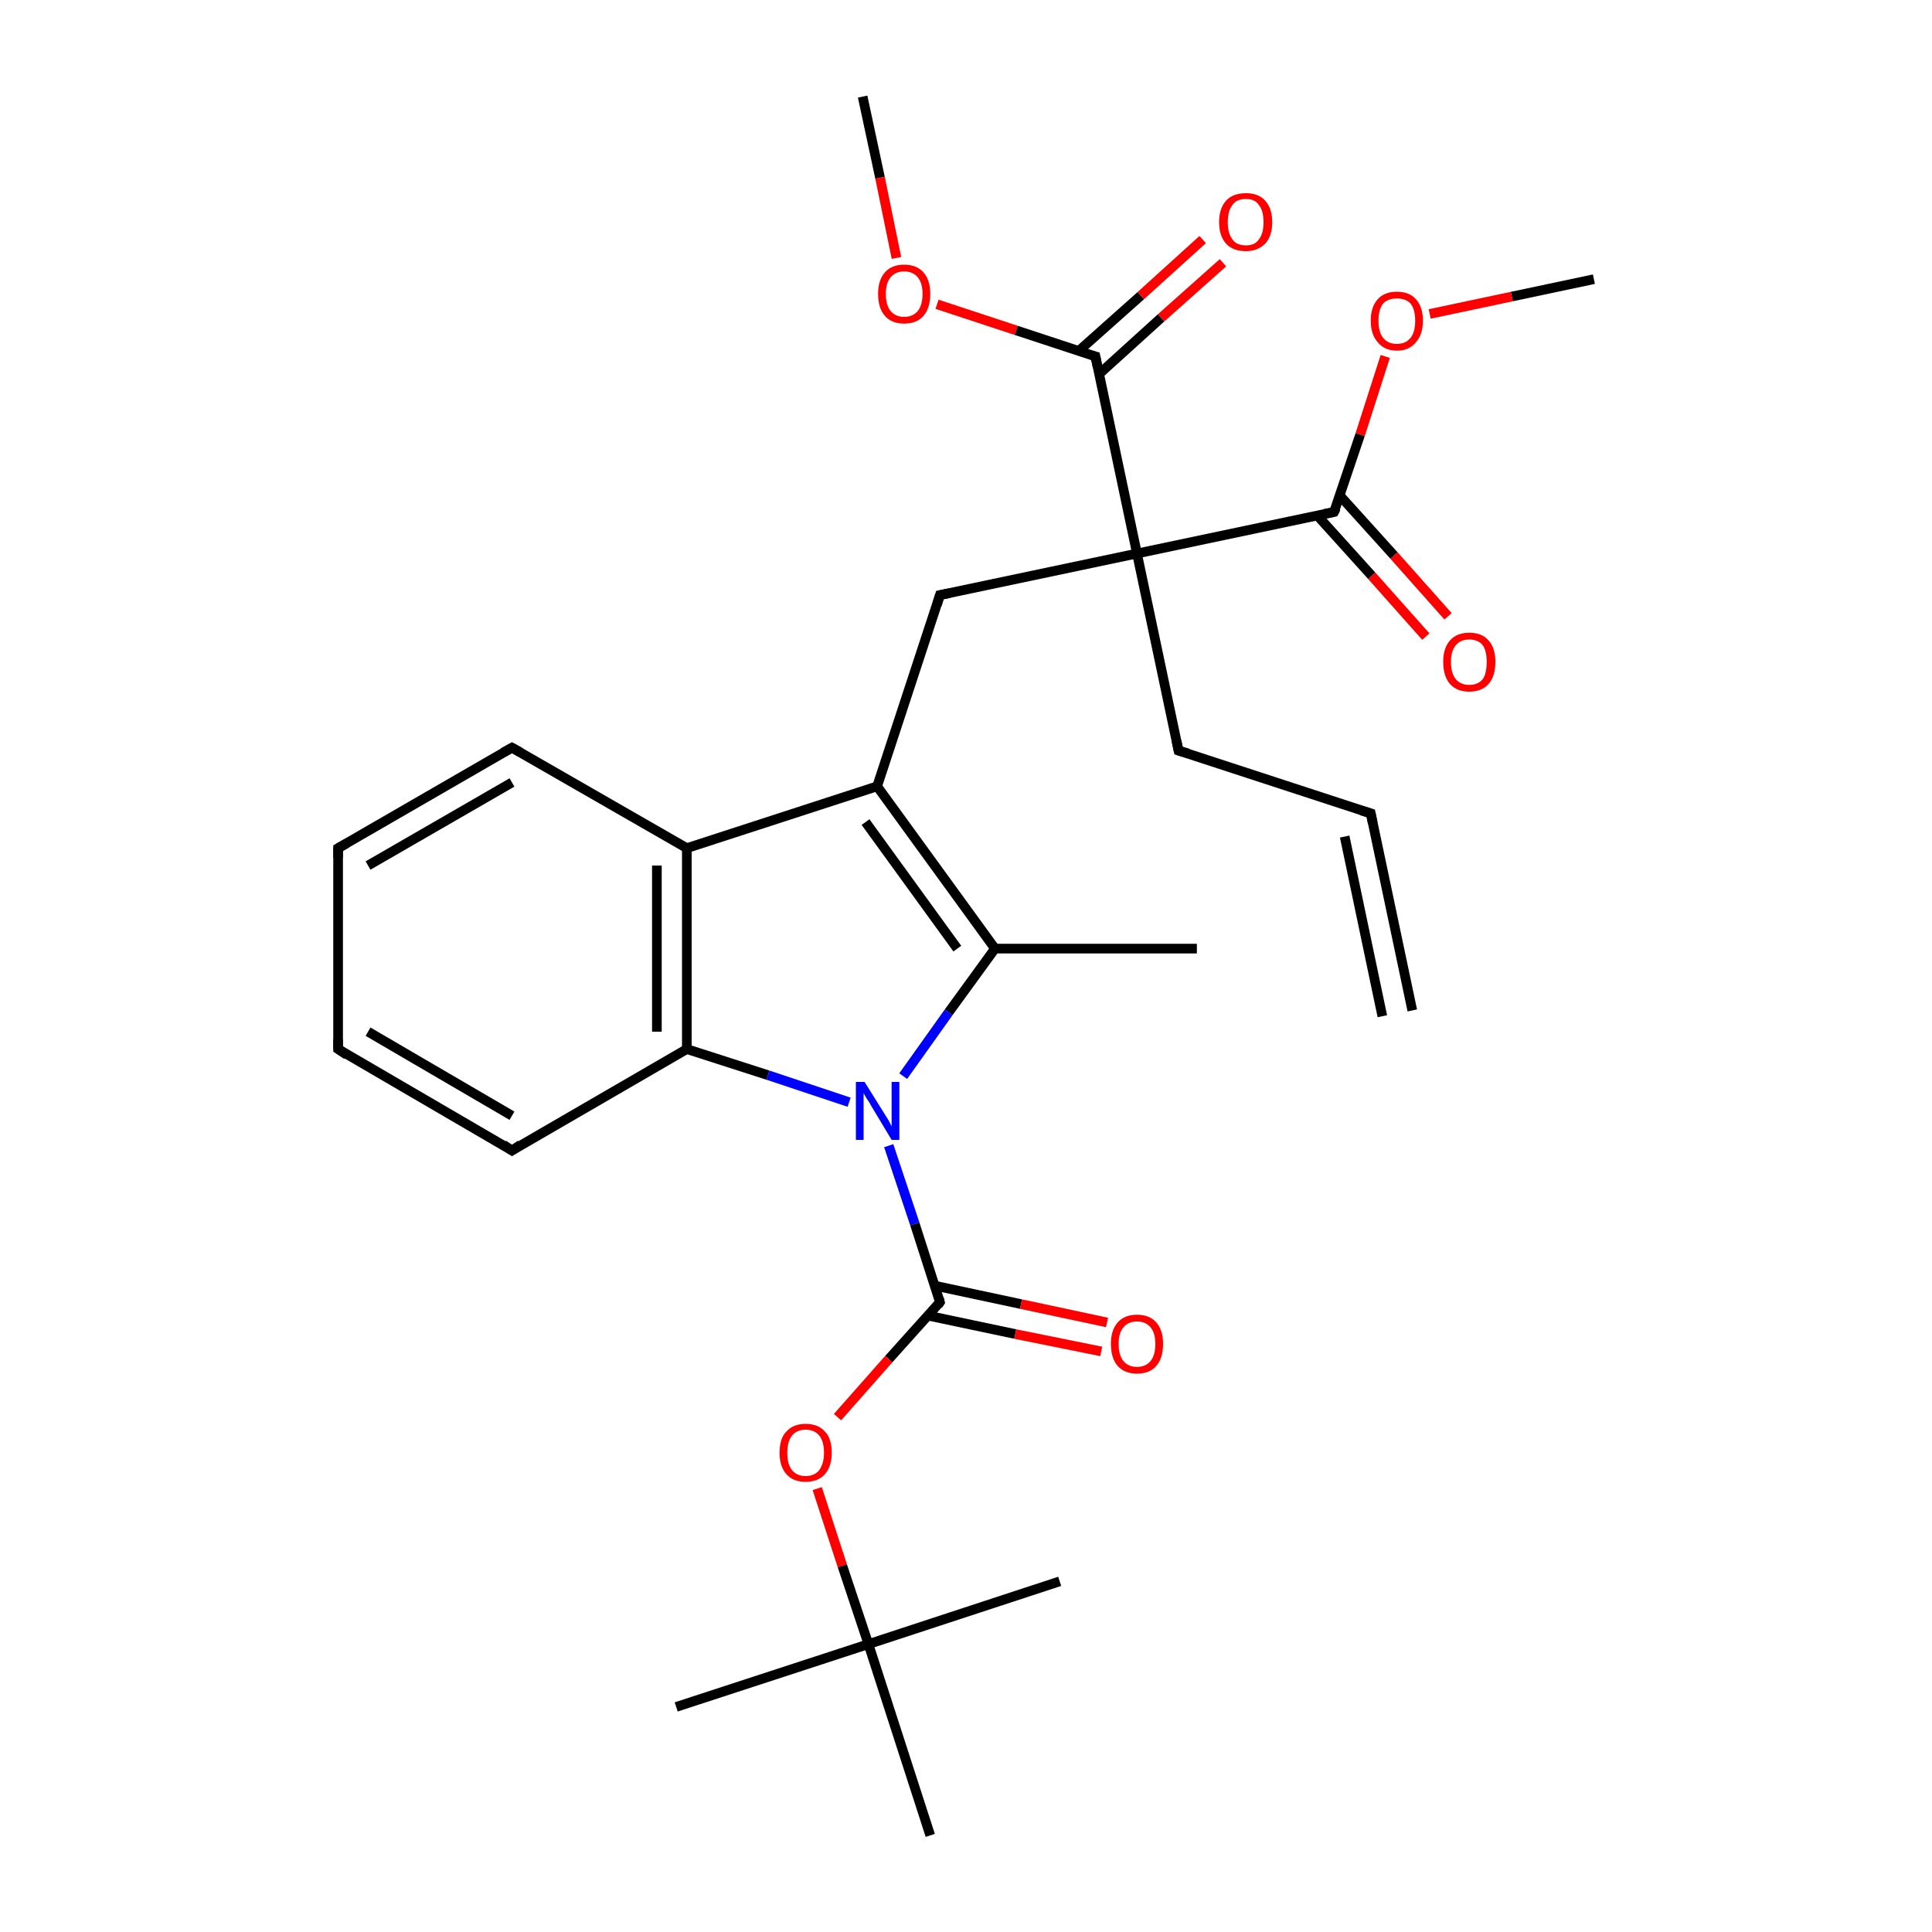 <?xml version='1.0' encoding='iso-8859-1'?>
<svg version='1.1' baseProfile='full'
              xmlns='http://www.w3.org/2000/svg'
                      xmlns:rdkit='http://www.rdkit.org/xml'
                      xmlns:xlink='http://www.w3.org/1999/xlink'
                  xml:space='preserve'
width='200px' height='200px' viewBox='0 0 200 200'>
<!-- END OF HEADER -->
<rect style='opacity:1.0;fill:#FFFFFF;stroke:none' width='200.0' height='200.0' x='0.0' y='0.0'> </rect>
<path class='bond-0 atom-22 atom-29' d='M 165.0,28.9 L 156.5,30.7' style='fill:none;fill-rule:evenodd;stroke:#000000;stroke-width:1.0px;stroke-linecap:butt;stroke-linejoin:miter;stroke-opacity:1' />
<path class='bond-0 atom-22 atom-29' d='M 156.5,30.7 L 148.0,32.5' style='fill:none;fill-rule:evenodd;stroke:#FF0000;stroke-width:1.0px;stroke-linecap:butt;stroke-linejoin:miter;stroke-opacity:1' />
<path class='bond-1 atom-28 atom-21' d='M 147.6,65.9 L 142.0,59.6' style='fill:none;fill-rule:evenodd;stroke:#FF0000;stroke-width:1.0px;stroke-linecap:butt;stroke-linejoin:miter;stroke-opacity:1' />
<path class='bond-1 atom-28 atom-21' d='M 142.0,59.6 L 136.4,53.4' style='fill:none;fill-rule:evenodd;stroke:#000000;stroke-width:1.0px;stroke-linecap:butt;stroke-linejoin:miter;stroke-opacity:1' />
<path class='bond-1 atom-28 atom-21' d='M 149.9,63.8 L 144.3,57.5' style='fill:none;fill-rule:evenodd;stroke:#FF0000;stroke-width:1.0px;stroke-linecap:butt;stroke-linejoin:miter;stroke-opacity:1' />
<path class='bond-1 atom-28 atom-21' d='M 144.3,57.5 L 138.7,51.3' style='fill:none;fill-rule:evenodd;stroke:#000000;stroke-width:1.0px;stroke-linecap:butt;stroke-linejoin:miter;stroke-opacity:1' />
<path class='bond-2 atom-29 atom-21' d='M 143.4,36.9 L 140.8,45.0' style='fill:none;fill-rule:evenodd;stroke:#FF0000;stroke-width:1.0px;stroke-linecap:butt;stroke-linejoin:miter;stroke-opacity:1' />
<path class='bond-2 atom-29 atom-21' d='M 140.8,45.0 L 138.1,53.0' style='fill:none;fill-rule:evenodd;stroke:#000000;stroke-width:1.0px;stroke-linecap:butt;stroke-linejoin:miter;stroke-opacity:1' />
<path class='bond-3 atom-21 atom-10' d='M 138.1,53.0 L 117.7,57.3' style='fill:none;fill-rule:evenodd;stroke:#000000;stroke-width:1.0px;stroke-linecap:butt;stroke-linejoin:miter;stroke-opacity:1' />
<path class='bond-4 atom-12 atom-13' d='M 141.9,84.2 L 146.2,104.6' style='fill:none;fill-rule:evenodd;stroke:#000000;stroke-width:1.0px;stroke-linecap:butt;stroke-linejoin:miter;stroke-opacity:1' />
<path class='bond-4 atom-12 atom-13' d='M 139.2,86.6 L 143.1,105.2' style='fill:none;fill-rule:evenodd;stroke:#000000;stroke-width:1.0px;stroke-linecap:butt;stroke-linejoin:miter;stroke-opacity:1' />
<path class='bond-5 atom-12 atom-11' d='M 141.9,84.2 L 122.0,77.7' style='fill:none;fill-rule:evenodd;stroke:#000000;stroke-width:1.0px;stroke-linecap:butt;stroke-linejoin:miter;stroke-opacity:1' />
<path class='bond-6 atom-9 atom-10' d='M 97.3,61.6 L 117.7,57.3' style='fill:none;fill-rule:evenodd;stroke:#000000;stroke-width:1.0px;stroke-linecap:butt;stroke-linejoin:miter;stroke-opacity:1' />
<path class='bond-7 atom-9 atom-7' d='M 97.3,61.6 L 90.8,81.4' style='fill:none;fill-rule:evenodd;stroke:#000000;stroke-width:1.0px;stroke-linecap:butt;stroke-linejoin:miter;stroke-opacity:1' />
<path class='bond-8 atom-10 atom-11' d='M 117.7,57.3 L 122.0,77.7' style='fill:none;fill-rule:evenodd;stroke:#000000;stroke-width:1.0px;stroke-linecap:butt;stroke-linejoin:miter;stroke-opacity:1' />
<path class='bond-9 atom-10 atom-19' d='M 117.7,57.3 L 113.4,36.9' style='fill:none;fill-rule:evenodd;stroke:#000000;stroke-width:1.0px;stroke-linecap:butt;stroke-linejoin:miter;stroke-opacity:1' />
<path class='bond-10 atom-5 atom-0' d='M 53.0,77.4 L 35.0,87.8' style='fill:none;fill-rule:evenodd;stroke:#000000;stroke-width:1.0px;stroke-linecap:butt;stroke-linejoin:miter;stroke-opacity:1' />
<path class='bond-10 atom-5 atom-0' d='M 53.0,81.0 L 38.1,89.6' style='fill:none;fill-rule:evenodd;stroke:#000000;stroke-width:1.0px;stroke-linecap:butt;stroke-linejoin:miter;stroke-opacity:1' />
<path class='bond-11 atom-5 atom-4' d='M 53.0,77.4 L 71.1,87.8' style='fill:none;fill-rule:evenodd;stroke:#000000;stroke-width:1.0px;stroke-linecap:butt;stroke-linejoin:miter;stroke-opacity:1' />
<path class='bond-12 atom-20 atom-27' d='M 89.3,10.0 L 91.1,18.4' style='fill:none;fill-rule:evenodd;stroke:#000000;stroke-width:1.0px;stroke-linecap:butt;stroke-linejoin:miter;stroke-opacity:1' />
<path class='bond-12 atom-20 atom-27' d='M 91.1,18.4 L 92.8,26.7' style='fill:none;fill-rule:evenodd;stroke:#FF0000;stroke-width:1.0px;stroke-linecap:butt;stroke-linejoin:miter;stroke-opacity:1' />
<path class='bond-13 atom-27 atom-19' d='M 97.0,31.5 L 105.2,34.2' style='fill:none;fill-rule:evenodd;stroke:#FF0000;stroke-width:1.0px;stroke-linecap:butt;stroke-linejoin:miter;stroke-opacity:1' />
<path class='bond-13 atom-27 atom-19' d='M 105.2,34.2 L 113.4,36.9' style='fill:none;fill-rule:evenodd;stroke:#000000;stroke-width:1.0px;stroke-linecap:butt;stroke-linejoin:miter;stroke-opacity:1' />
<path class='bond-14 atom-0 atom-1' d='M 35.0,87.8 L 35.0,108.6' style='fill:none;fill-rule:evenodd;stroke:#000000;stroke-width:1.0px;stroke-linecap:butt;stroke-linejoin:miter;stroke-opacity:1' />
<path class='bond-15 atom-19 atom-26' d='M 113.8,38.7 L 120.2,32.9' style='fill:none;fill-rule:evenodd;stroke:#000000;stroke-width:1.0px;stroke-linecap:butt;stroke-linejoin:miter;stroke-opacity:1' />
<path class='bond-15 atom-19 atom-26' d='M 120.2,32.9 L 126.6,27.2' style='fill:none;fill-rule:evenodd;stroke:#FF0000;stroke-width:1.0px;stroke-linecap:butt;stroke-linejoin:miter;stroke-opacity:1' />
<path class='bond-15 atom-19 atom-26' d='M 111.7,36.3 L 118.1,30.6' style='fill:none;fill-rule:evenodd;stroke:#000000;stroke-width:1.0px;stroke-linecap:butt;stroke-linejoin:miter;stroke-opacity:1' />
<path class='bond-15 atom-19 atom-26' d='M 118.1,30.6 L 124.5,24.8' style='fill:none;fill-rule:evenodd;stroke:#FF0000;stroke-width:1.0px;stroke-linecap:butt;stroke-linejoin:miter;stroke-opacity:1' />
<path class='bond-16 atom-7 atom-4' d='M 90.8,81.4 L 71.1,87.8' style='fill:none;fill-rule:evenodd;stroke:#000000;stroke-width:1.0px;stroke-linecap:butt;stroke-linejoin:miter;stroke-opacity:1' />
<path class='bond-17 atom-7 atom-6' d='M 90.8,81.4 L 103.0,98.2' style='fill:none;fill-rule:evenodd;stroke:#000000;stroke-width:1.0px;stroke-linecap:butt;stroke-linejoin:miter;stroke-opacity:1' />
<path class='bond-17 atom-7 atom-6' d='M 89.6,85.1 L 99.1,98.2' style='fill:none;fill-rule:evenodd;stroke:#000000;stroke-width:1.0px;stroke-linecap:butt;stroke-linejoin:miter;stroke-opacity:1' />
<path class='bond-18 atom-4 atom-3' d='M 71.1,87.8 L 71.1,108.6' style='fill:none;fill-rule:evenodd;stroke:#000000;stroke-width:1.0px;stroke-linecap:butt;stroke-linejoin:miter;stroke-opacity:1' />
<path class='bond-18 atom-4 atom-3' d='M 68.0,89.6 L 68.0,106.8' style='fill:none;fill-rule:evenodd;stroke:#000000;stroke-width:1.0px;stroke-linecap:butt;stroke-linejoin:miter;stroke-opacity:1' />
<path class='bond-19 atom-1 atom-2' d='M 35.0,108.6 L 53.0,119.1' style='fill:none;fill-rule:evenodd;stroke:#000000;stroke-width:1.0px;stroke-linecap:butt;stroke-linejoin:miter;stroke-opacity:1' />
<path class='bond-19 atom-1 atom-2' d='M 38.1,106.8 L 53.0,115.5' style='fill:none;fill-rule:evenodd;stroke:#000000;stroke-width:1.0px;stroke-linecap:butt;stroke-linejoin:miter;stroke-opacity:1' />
<path class='bond-20 atom-6 atom-8' d='M 103.0,98.2 L 123.9,98.2' style='fill:none;fill-rule:evenodd;stroke:#000000;stroke-width:1.0px;stroke-linecap:butt;stroke-linejoin:miter;stroke-opacity:1' />
<path class='bond-21 atom-6 atom-23' d='M 103.0,98.2 L 98.2,104.8' style='fill:none;fill-rule:evenodd;stroke:#000000;stroke-width:1.0px;stroke-linecap:butt;stroke-linejoin:miter;stroke-opacity:1' />
<path class='bond-21 atom-6 atom-23' d='M 98.2,104.8 L 93.5,111.4' style='fill:none;fill-rule:evenodd;stroke:#0000FF;stroke-width:1.0px;stroke-linecap:butt;stroke-linejoin:miter;stroke-opacity:1' />
<path class='bond-22 atom-3 atom-2' d='M 71.1,108.6 L 53.0,119.1' style='fill:none;fill-rule:evenodd;stroke:#000000;stroke-width:1.0px;stroke-linecap:butt;stroke-linejoin:miter;stroke-opacity:1' />
<path class='bond-23 atom-3 atom-23' d='M 71.1,108.6 L 79.5,111.3' style='fill:none;fill-rule:evenodd;stroke:#000000;stroke-width:1.0px;stroke-linecap:butt;stroke-linejoin:miter;stroke-opacity:1' />
<path class='bond-23 atom-3 atom-23' d='M 79.5,111.3 L 87.9,114.1' style='fill:none;fill-rule:evenodd;stroke:#0000FF;stroke-width:1.0px;stroke-linecap:butt;stroke-linejoin:miter;stroke-opacity:1' />
<path class='bond-24 atom-23 atom-14' d='M 92.0,118.6 L 94.7,126.7' style='fill:none;fill-rule:evenodd;stroke:#0000FF;stroke-width:1.0px;stroke-linecap:butt;stroke-linejoin:miter;stroke-opacity:1' />
<path class='bond-24 atom-23 atom-14' d='M 94.7,126.7 L 97.3,134.8' style='fill:none;fill-rule:evenodd;stroke:#000000;stroke-width:1.0px;stroke-linecap:butt;stroke-linejoin:miter;stroke-opacity:1' />
<path class='bond-25 atom-14 atom-25' d='M 96.1,136.2 L 105.1,138.1' style='fill:none;fill-rule:evenodd;stroke:#000000;stroke-width:1.0px;stroke-linecap:butt;stroke-linejoin:miter;stroke-opacity:1' />
<path class='bond-25 atom-14 atom-25' d='M 105.1,138.1 L 114.0,139.9' style='fill:none;fill-rule:evenodd;stroke:#FF0000;stroke-width:1.0px;stroke-linecap:butt;stroke-linejoin:miter;stroke-opacity:1' />
<path class='bond-25 atom-14 atom-25' d='M 96.8,133.1 L 105.7,135.0' style='fill:none;fill-rule:evenodd;stroke:#000000;stroke-width:1.0px;stroke-linecap:butt;stroke-linejoin:miter;stroke-opacity:1' />
<path class='bond-25 atom-14 atom-25' d='M 105.7,135.0 L 114.6,136.9' style='fill:none;fill-rule:evenodd;stroke:#FF0000;stroke-width:1.0px;stroke-linecap:butt;stroke-linejoin:miter;stroke-opacity:1' />
<path class='bond-26 atom-14 atom-24' d='M 97.3,134.8 L 92.0,140.7' style='fill:none;fill-rule:evenodd;stroke:#000000;stroke-width:1.0px;stroke-linecap:butt;stroke-linejoin:miter;stroke-opacity:1' />
<path class='bond-26 atom-14 atom-24' d='M 92.0,140.7 L 86.7,146.7' style='fill:none;fill-rule:evenodd;stroke:#FF0000;stroke-width:1.0px;stroke-linecap:butt;stroke-linejoin:miter;stroke-opacity:1' />
<path class='bond-27 atom-24 atom-15' d='M 84.6,154.1 L 87.2,162.1' style='fill:none;fill-rule:evenodd;stroke:#FF0000;stroke-width:1.0px;stroke-linecap:butt;stroke-linejoin:miter;stroke-opacity:1' />
<path class='bond-27 atom-24 atom-15' d='M 87.2,162.1 L 89.9,170.2' style='fill:none;fill-rule:evenodd;stroke:#000000;stroke-width:1.0px;stroke-linecap:butt;stroke-linejoin:miter;stroke-opacity:1' />
<path class='bond-28 atom-15 atom-18' d='M 89.9,170.2 L 96.3,190.0' style='fill:none;fill-rule:evenodd;stroke:#000000;stroke-width:1.0px;stroke-linecap:butt;stroke-linejoin:miter;stroke-opacity:1' />
<path class='bond-29 atom-15 atom-17' d='M 89.9,170.2 L 70.0,176.7' style='fill:none;fill-rule:evenodd;stroke:#000000;stroke-width:1.0px;stroke-linecap:butt;stroke-linejoin:miter;stroke-opacity:1' />
<path class='bond-30 atom-15 atom-16' d='M 89.9,170.2 L 109.7,163.7' style='fill:none;fill-rule:evenodd;stroke:#000000;stroke-width:1.0px;stroke-linecap:butt;stroke-linejoin:miter;stroke-opacity:1' />
<path d='M 35.9,87.3 L 35.0,87.8 L 35.0,88.8' style='fill:none;stroke:#000000;stroke-width:1.0px;stroke-linecap:butt;stroke-linejoin:miter;stroke-opacity:1;' />
<path d='M 35.0,107.6 L 35.0,108.6 L 35.9,109.2' style='fill:none;stroke:#000000;stroke-width:1.0px;stroke-linecap:butt;stroke-linejoin:miter;stroke-opacity:1;' />
<path d='M 52.1,118.5 L 53.0,119.1 L 53.9,118.5' style='fill:none;stroke:#000000;stroke-width:1.0px;stroke-linecap:butt;stroke-linejoin:miter;stroke-opacity:1;' />
<path d='M 52.1,77.9 L 53.0,77.4 L 53.9,77.9' style='fill:none;stroke:#000000;stroke-width:1.0px;stroke-linecap:butt;stroke-linejoin:miter;stroke-opacity:1;' />
<path d='M 98.3,61.4 L 97.3,61.6 L 97.0,62.6' style='fill:none;stroke:#000000;stroke-width:1.0px;stroke-linecap:butt;stroke-linejoin:miter;stroke-opacity:1;' />
<path d='M 123.0,78.0 L 122.0,77.7 L 121.8,76.7' style='fill:none;stroke:#000000;stroke-width:1.0px;stroke-linecap:butt;stroke-linejoin:miter;stroke-opacity:1;' />
<path d='M 142.1,85.2 L 141.9,84.2 L 140.9,83.9' style='fill:none;stroke:#000000;stroke-width:1.0px;stroke-linecap:butt;stroke-linejoin:miter;stroke-opacity:1;' />
<path d='M 97.2,134.4 L 97.3,134.8 L 97.1,135.1' style='fill:none;stroke:#000000;stroke-width:1.0px;stroke-linecap:butt;stroke-linejoin:miter;stroke-opacity:1;' />
<path d='M 113.6,37.9 L 113.4,36.9 L 113.0,36.8' style='fill:none;stroke:#000000;stroke-width:1.0px;stroke-linecap:butt;stroke-linejoin:miter;stroke-opacity:1;' />
<path d='M 138.3,52.6 L 138.1,53.0 L 137.1,53.2' style='fill:none;stroke:#000000;stroke-width:1.0px;stroke-linecap:butt;stroke-linejoin:miter;stroke-opacity:1;' />
<path class='atom-23' d='M 89.5 112.0
L 91.5 115.2
Q 91.7 115.5, 92.0 116.0
Q 92.3 116.6, 92.3 116.6
L 92.3 112.0
L 93.1 112.0
L 93.1 118.0
L 92.3 118.0
L 90.2 114.5
Q 90.0 114.1, 89.7 113.7
Q 89.4 113.2, 89.4 113.1
L 89.4 118.0
L 88.6 118.0
L 88.6 112.0
L 89.5 112.0
' fill='#0000FF'/>
<path class='atom-24' d='M 80.7 150.4
Q 80.7 148.9, 81.4 148.2
Q 82.1 147.4, 83.4 147.4
Q 84.7 147.4, 85.4 148.2
Q 86.1 148.9, 86.1 150.4
Q 86.1 151.8, 85.4 152.6
Q 84.7 153.4, 83.4 153.4
Q 82.1 153.4, 81.4 152.6
Q 80.7 151.8, 80.7 150.4
M 83.4 152.8
Q 84.3 152.8, 84.8 152.2
Q 85.3 151.5, 85.3 150.4
Q 85.3 149.2, 84.8 148.6
Q 84.3 148.0, 83.4 148.0
Q 82.5 148.0, 82.0 148.6
Q 81.5 149.2, 81.5 150.4
Q 81.5 151.6, 82.0 152.2
Q 82.5 152.8, 83.4 152.8
' fill='#FF0000'/>
<path class='atom-25' d='M 115.0 139.1
Q 115.0 137.7, 115.7 136.9
Q 116.4 136.1, 117.7 136.1
Q 119.0 136.1, 119.7 136.9
Q 120.4 137.7, 120.4 139.1
Q 120.4 140.6, 119.7 141.4
Q 119.0 142.2, 117.7 142.2
Q 116.4 142.2, 115.7 141.4
Q 115.0 140.6, 115.0 139.1
M 117.7 141.5
Q 118.6 141.5, 119.1 140.9
Q 119.6 140.3, 119.6 139.1
Q 119.6 138.0, 119.1 137.4
Q 118.6 136.8, 117.7 136.8
Q 116.8 136.8, 116.3 137.4
Q 115.8 138.0, 115.8 139.1
Q 115.8 140.3, 116.3 140.9
Q 116.8 141.5, 117.7 141.5
' fill='#FF0000'/>
<path class='atom-26' d='M 126.2 23.0
Q 126.2 21.6, 126.9 20.8
Q 127.6 20.0, 129.0 20.0
Q 130.3 20.0, 131.0 20.8
Q 131.7 21.6, 131.7 23.0
Q 131.7 24.4, 131.0 25.2
Q 130.2 26.0, 129.0 26.0
Q 127.6 26.0, 126.9 25.2
Q 126.2 24.4, 126.2 23.0
M 129.0 25.4
Q 129.9 25.4, 130.3 24.8
Q 130.8 24.2, 130.8 23.0
Q 130.8 21.8, 130.3 21.2
Q 129.9 20.6, 129.0 20.6
Q 128.0 20.6, 127.6 21.2
Q 127.1 21.8, 127.1 23.0
Q 127.1 24.2, 127.6 24.8
Q 128.0 25.4, 129.0 25.4
' fill='#FF0000'/>
<path class='atom-27' d='M 90.9 30.4
Q 90.9 29.0, 91.6 28.2
Q 92.3 27.4, 93.6 27.4
Q 94.9 27.4, 95.6 28.2
Q 96.3 29.0, 96.3 30.4
Q 96.3 31.9, 95.6 32.7
Q 94.9 33.5, 93.6 33.5
Q 92.3 33.5, 91.6 32.7
Q 90.9 31.9, 90.9 30.4
M 93.6 32.8
Q 94.5 32.8, 95.0 32.2
Q 95.5 31.6, 95.5 30.4
Q 95.5 29.3, 95.0 28.7
Q 94.5 28.1, 93.6 28.1
Q 92.7 28.1, 92.2 28.7
Q 91.7 29.3, 91.7 30.4
Q 91.7 31.6, 92.2 32.2
Q 92.7 32.8, 93.6 32.8
' fill='#FF0000'/>
<path class='atom-28' d='M 149.4 68.5
Q 149.4 67.1, 150.1 66.3
Q 150.8 65.5, 152.1 65.5
Q 153.4 65.5, 154.1 66.3
Q 154.8 67.1, 154.8 68.5
Q 154.8 70.0, 154.1 70.8
Q 153.4 71.6, 152.1 71.6
Q 150.8 71.6, 150.1 70.8
Q 149.4 70.0, 149.4 68.5
M 152.1 70.9
Q 153.0 70.9, 153.5 70.3
Q 153.9 69.7, 153.9 68.5
Q 153.9 67.4, 153.5 66.8
Q 153.0 66.2, 152.1 66.2
Q 151.2 66.2, 150.7 66.8
Q 150.2 67.4, 150.2 68.5
Q 150.2 69.7, 150.7 70.3
Q 151.2 70.9, 152.1 70.9
' fill='#FF0000'/>
<path class='atom-29' d='M 141.9 33.2
Q 141.9 31.8, 142.6 31.0
Q 143.3 30.2, 144.6 30.2
Q 145.9 30.2, 146.6 31.0
Q 147.3 31.8, 147.3 33.2
Q 147.3 34.6, 146.6 35.4
Q 145.9 36.3, 144.6 36.3
Q 143.3 36.3, 142.6 35.4
Q 141.9 34.6, 141.9 33.2
M 144.6 35.6
Q 145.5 35.6, 146.0 35.0
Q 146.5 34.4, 146.5 33.2
Q 146.5 32.0, 146.0 31.4
Q 145.5 30.9, 144.6 30.9
Q 143.7 30.9, 143.2 31.4
Q 142.7 32.0, 142.7 33.2
Q 142.7 34.4, 143.2 35.0
Q 143.7 35.6, 144.6 35.6
' fill='#FF0000'/>
</svg>
